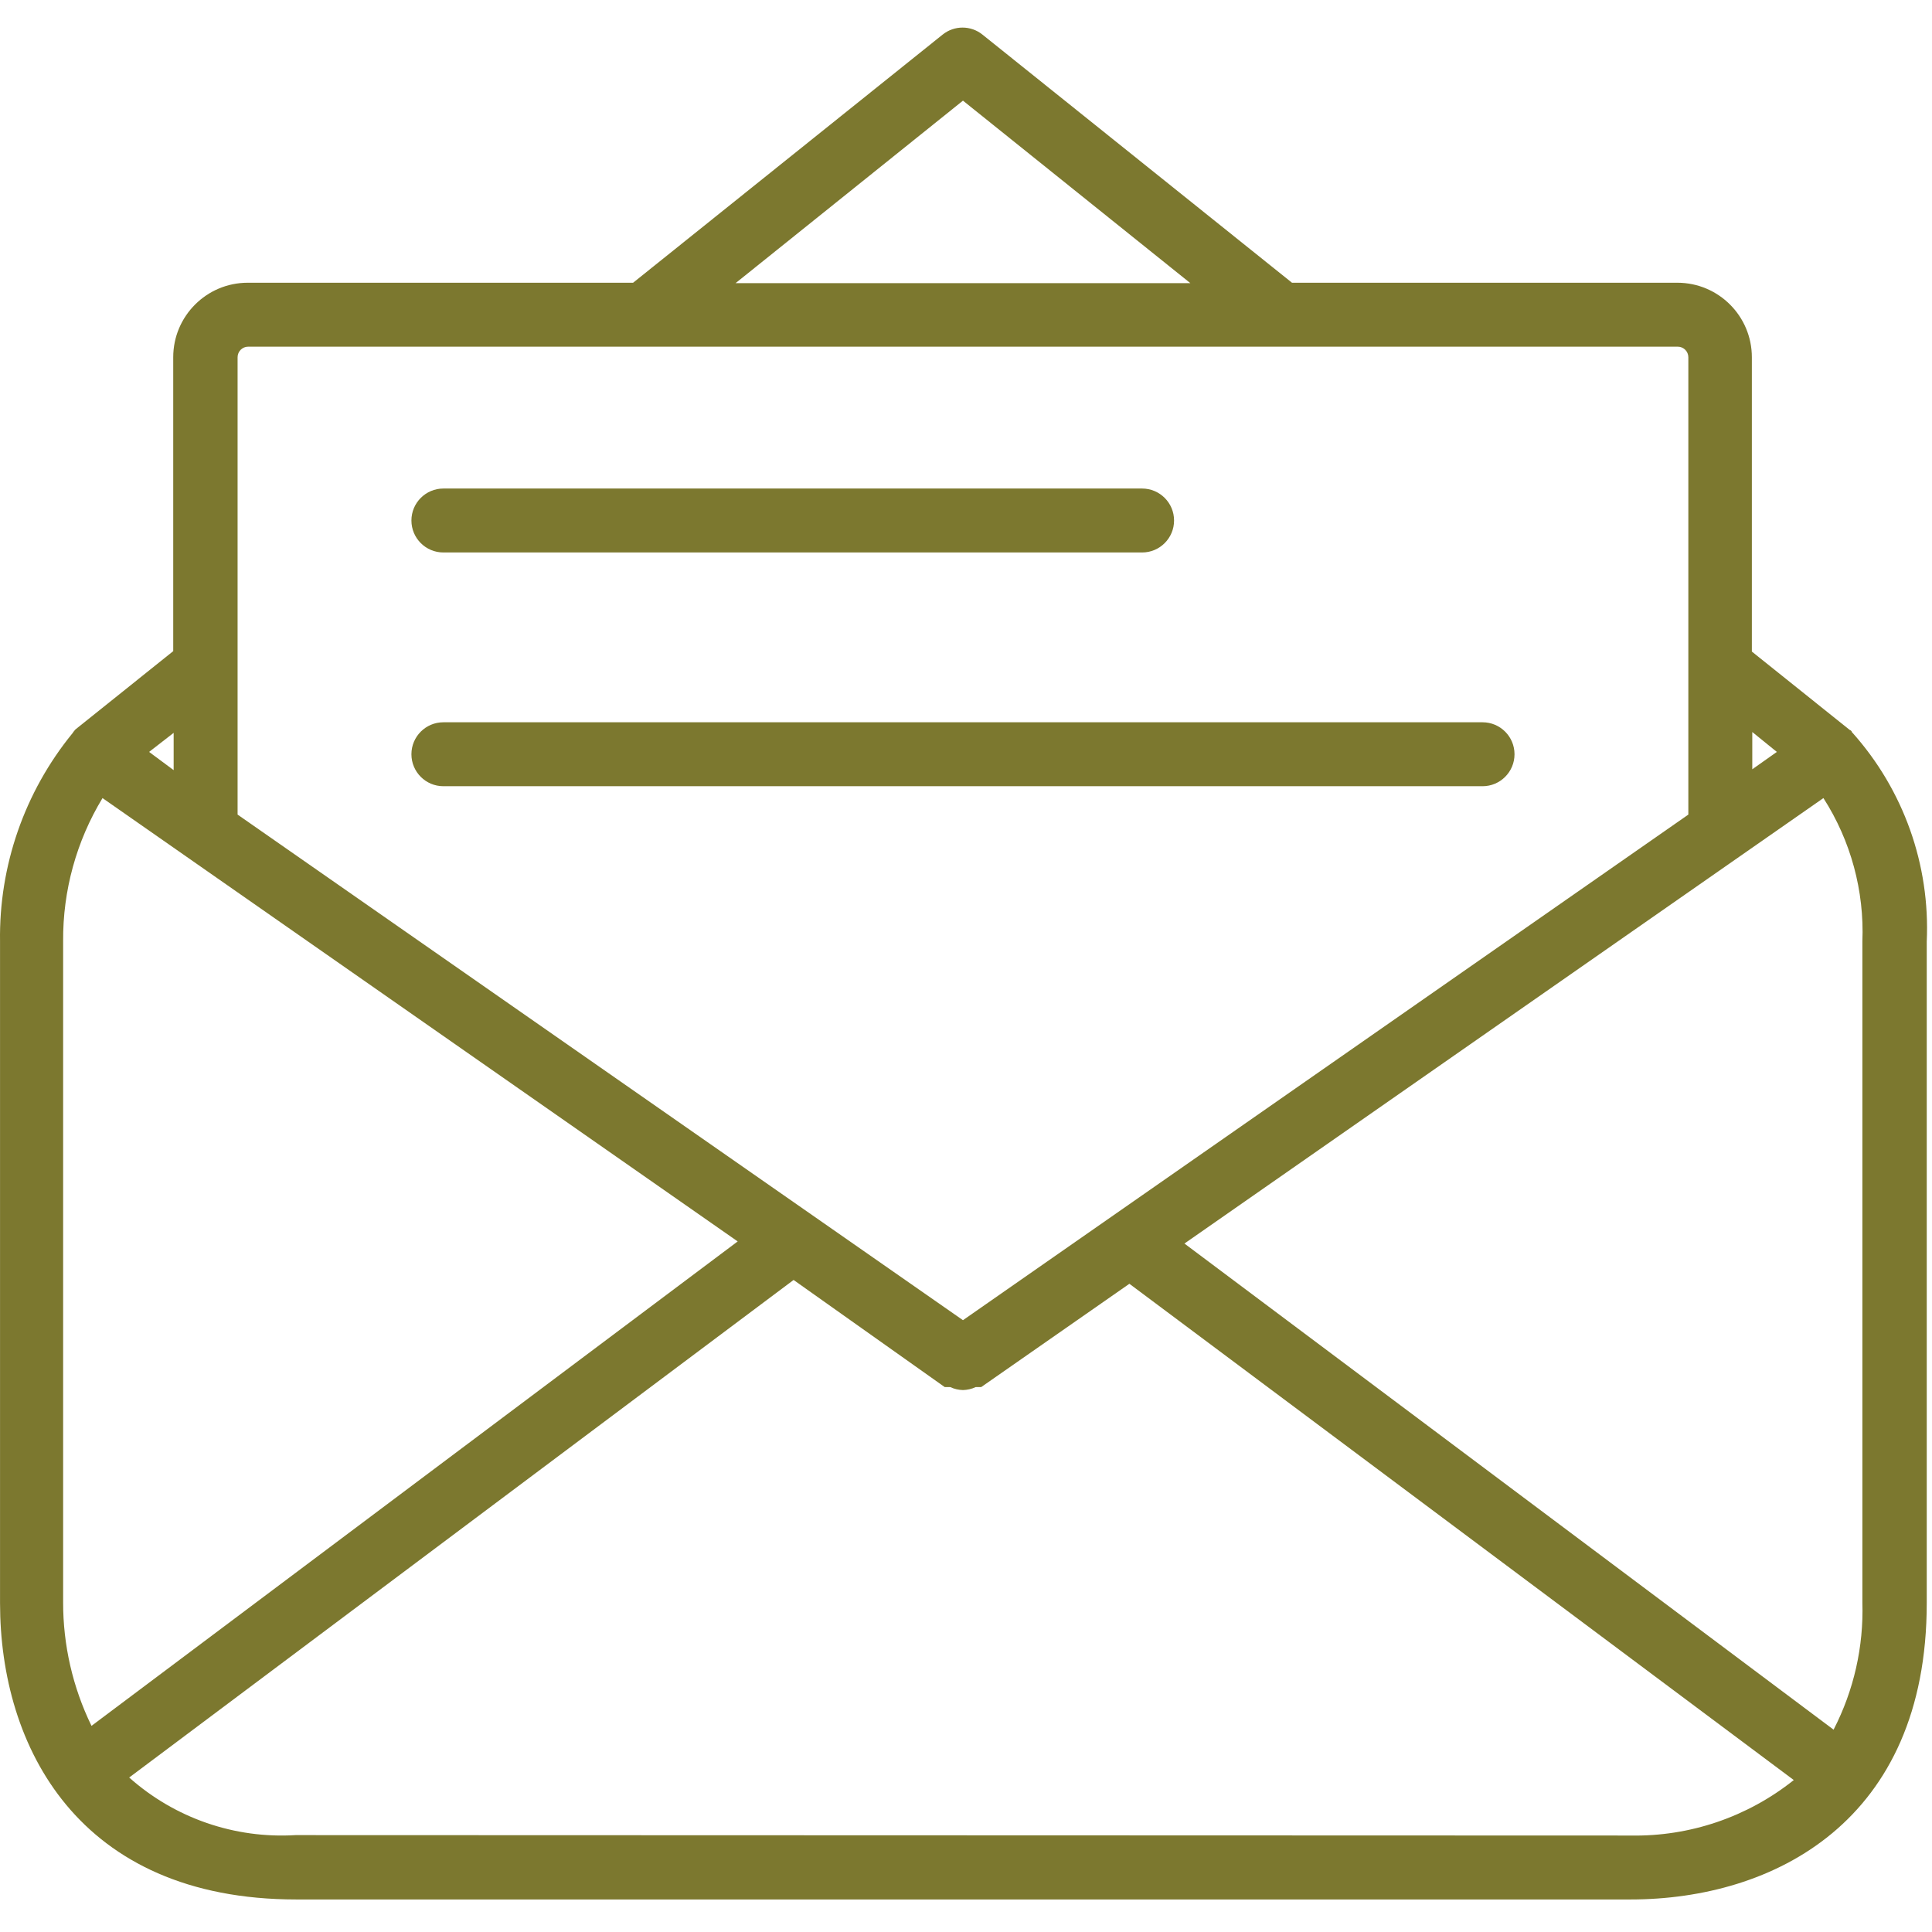 <svg width="365" height="365" viewBox="0 0 365 365" fill="none" xmlns="http://www.w3.org/2000/svg">
<g clip-path="url(#clip0_5_35)">
<path d="M349.927 138.375V138.535C349.927 138.535 349.927 138.055 349.447 137.895L330.967 123.095V67.495C330.967 59.719 324.663 53.415 316.887 53.415H244.087L185.607 6.535C183.411 4.769 180.283 4.769 178.087 6.535L119.607 53.415H46.807C39.031 53.415 32.727 59.719 32.727 67.495V123.015L14.247 137.815C14.041 138.04 13.854 138.28 13.687 138.535C4.633 149.634 -0.212 163.573 0.007 177.895V302.855C0.007 329.895 14.727 358.855 56.007 358.855H308.007C335.047 358.855 364.007 344.135 364.007 302.855V177.895C364.672 163.386 359.616 149.195 349.927 138.375ZM331.047 138.295L335.687 142.055L331.047 145.335V138.295ZM181.927 19.015L224.887 53.495H138.967L181.927 19.015ZM44.887 67.495C44.887 66.39 45.782 65.495 46.887 65.495H316.967C318.072 65.495 318.967 66.39 318.967 67.495V153.895L181.927 249.415L44.887 153.895V67.495ZM32.807 138.455V145.495L28.167 142.055L32.807 138.455ZM11.927 302.695V177.815C11.855 168.286 14.43 158.925 19.367 150.775L139.367 234.535L17.287 326.055C13.742 318.779 11.908 310.788 11.927 302.695ZM308.007 346.775L55.847 346.695C44.336 347.402 33.019 343.486 24.407 335.815L149.927 241.815L178.487 262.055H178.967H179.527C180.28 262.406 181.097 262.596 181.927 262.615C182.757 262.596 183.574 262.406 184.327 262.055H184.887H185.367L213.367 242.535L338.887 336.295C330.132 343.285 319.208 346.992 308.007 346.775ZM351.847 177.895V302.775C352.1 311.107 350.227 319.366 346.407 326.775L223.767 234.935L344.487 150.775C349.661 158.847 352.23 168.314 351.847 177.895Z" fill="#7C782F"/>
<path d="M215.767 92.295H83.767C80.431 92.295 77.727 94.999 77.727 98.335C77.727 101.671 80.431 104.375 83.767 104.375H215.767C219.103 104.375 221.807 101.671 221.807 98.335C221.807 94.999 219.103 92.295 215.767 92.295Z" fill="#7C782F"/>
<path d="M280.087 136.455H83.767C80.431 136.455 77.727 139.159 77.727 142.495C77.727 145.831 80.431 148.535 83.767 148.535H280.087C283.423 148.535 286.127 145.831 286.127 142.495C286.127 139.159 283.423 136.455 280.087 136.455Z" fill="#7C782F"/>
</g>
<defs>
<clipPath id="clip0_5_35">
<rect width="364.065" height="364.065" fill="white"/>
</clipPath>
</defs>
</svg>

